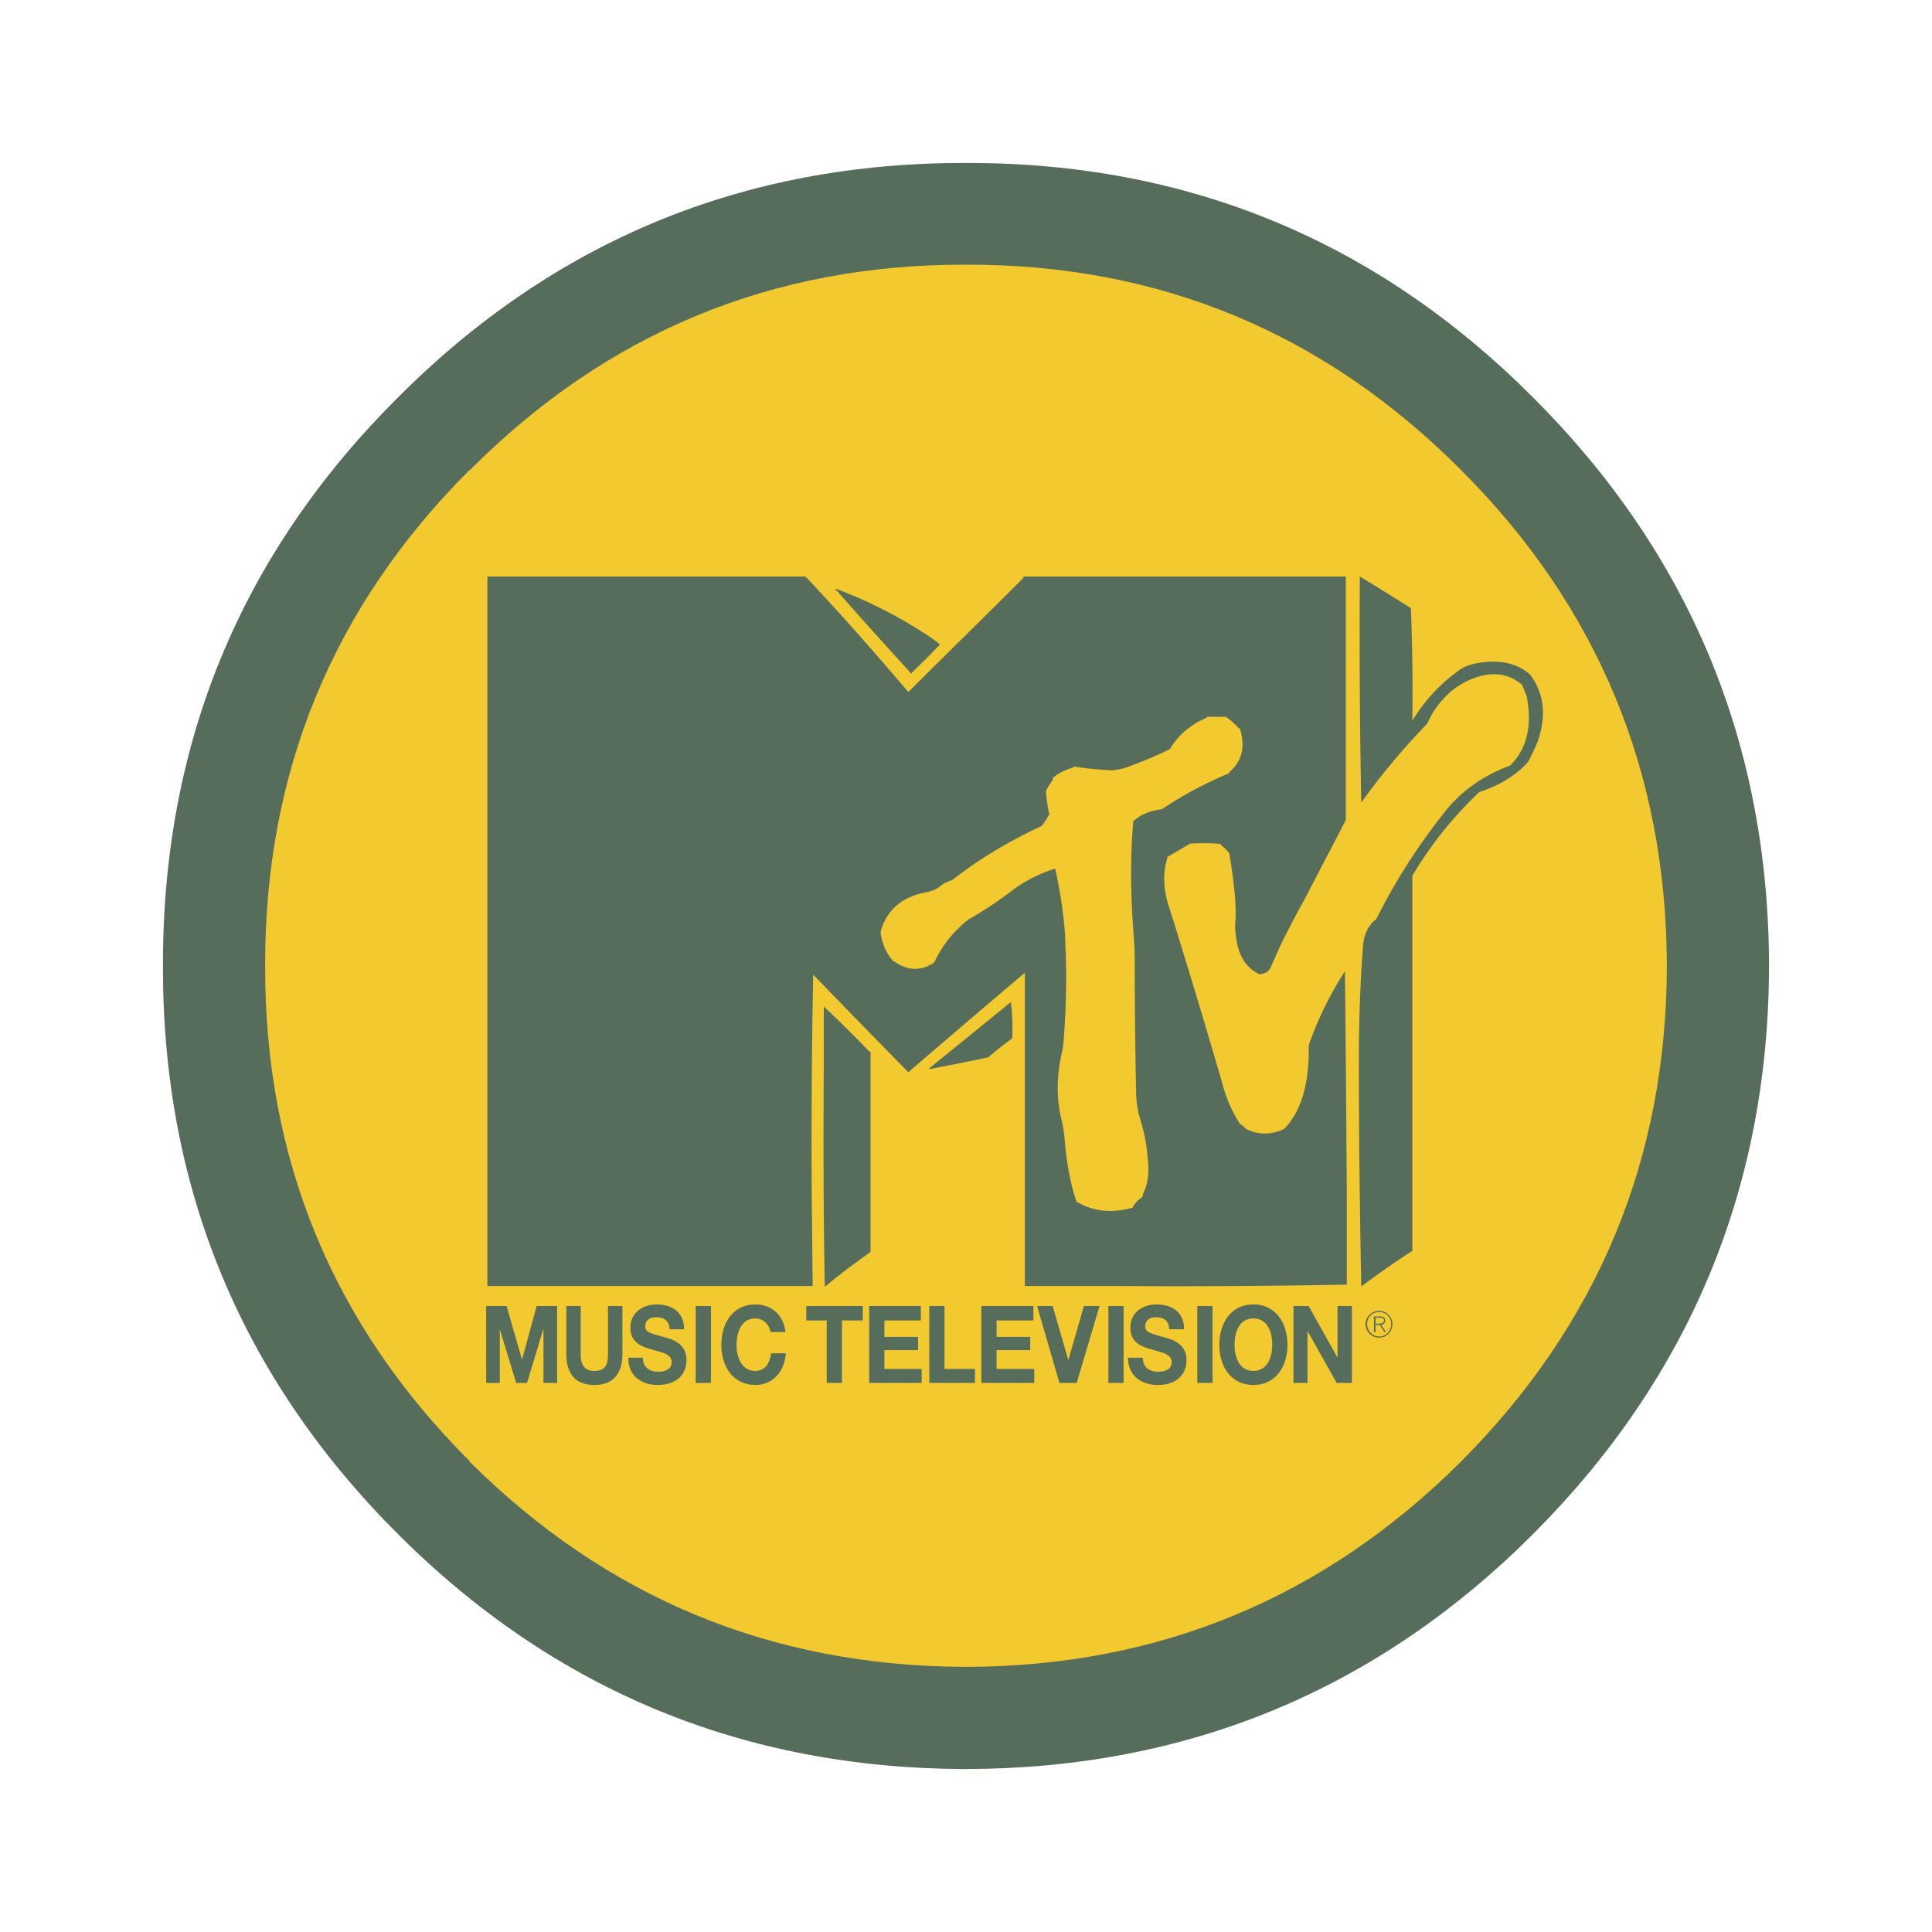 <svg xmlns="http://www.w3.org/2000/svg" width="2500" height="2500" viewBox="0 0 192.756 192.756"><g fill-rule="evenodd" clip-rule="evenodd"><path fill="#fff" d="M0 0h192.756v192.756H0V0z"/><path d="M152.98 153.03c15.631-15.678 23.471-34.579 23.518-56.651-.047-22.17-7.887-41.07-23.518-56.7C137.352 24 118.451 16.21 96.378 16.258c-22.17-.048-41.07 7.742-56.7 23.421-15.678 15.63-23.469 34.53-23.42 56.7-.048 22.072 7.743 40.974 23.42 56.651 15.63 15.63 34.53 23.42 56.701 23.469 22.072-.049 40.973-7.839 56.601-23.469z" fill="#576d5b"/><path d="M166.303 96.379c-.047 19.284-6.877 35.73-20.535 49.438-13.658 13.609-30.105 20.438-49.389 20.487-19.381-.049-35.876-6.878-49.535-20.487v-.049c-13.658-13.658-20.439-30.104-20.391-49.389-.048-19.333 6.733-35.829 20.391-49.486h.048C60.55 33.186 77.046 26.357 96.379 26.406c19.284-.048 35.731 6.781 49.389 20.487 13.658 13.657 20.488 30.152 20.535 49.486z" fill="#f2ca30"/><path d="M140.766 60.742c0-.048 0-.096-.047-.096a289.469 289.469 0 0 0-5.049-3.126v.144c-.049 7.55 0 15.052.143 22.411 2.02-2.837 4.232-5.435 6.59-7.887a8.54 8.54 0 0 1 1.777-2.645c.723-.769 1.588-1.346 2.598-1.779 2.021-.818 3.703-.625 5.098.577.145.385.289.77.434 1.106.576 2.934.047 5.242-1.635 6.925-2.838 1.059-5.098 2.693-6.781 4.954a60.294 60.294 0 0 0-6.588 10.387c-.482.337-.818.818-1.059 1.443-.145.336-.193.673-.24 1.01-.289 3.703-.434 7.55-.434 11.542 0 7.646.098 15.149.24 22.603h.049c1.635-1.201 3.318-2.404 5.049-3.511v-14.812-22.699h.049a38.527 38.527 0 0 1 6.637-8.271c.047 0 .096 0 .145-.049 1.875-.625 3.463-1.587 4.664-2.885.385-.673.723-1.395 1.01-2.116.914-2.597.625-4.809-.77-6.685-1.395-1.202-3.27-1.539-5.578-1.058-.625.145-1.154.385-1.588.722-1.875 1.347-3.365 2.982-4.568 4.954v-.146c.047-3.799-.002-7.454-.146-11.013zM86.76 104.938a136.462 136.462 0 0 0-4.569-4.521v5.29c-.047 7.646-.047 15.148.097 22.603h.096c1.442-1.201 2.934-2.308 4.473-3.413v-.098-19.861h-.097zm14.092-4.953c-2.742 2.212-5.436 4.424-8.128 6.588v.096c1.972-.384 3.991-.769 5.964-1.201 0-.048 0-.096.047-.096.721-.626 1.49-1.203 2.26-1.78v-.192c.048-1.251-.001-2.405-.143-3.415zm-7.071-35.684c-.529-.433-1.01-.77-1.539-1.106a45.282 45.282 0 0 0-8.897-4.472c-.048.048-.048.048 0 .048a636.27 636.27 0 0 0 7.599 8.464c0-.048 0-.096.048-.144a76.432 76.432 0 0 0 2.789-2.79zm29.479 28.614c.146 2.164.916 3.607 2.406 4.28.529-.048.914-.24 1.105-.673.529-1.203 1.059-2.405 1.684-3.607.625-1.202 1.25-2.404 1.875-3.51 1.299-2.548 2.646-5.05 3.943-7.598v-1.539-22.747h-32.174v.144c-3.799 3.8-7.645 7.551-11.445 11.35-.048 0-.048 0-.096-.048-3.318-3.896-6.685-7.743-10.195-11.446H48.623V128.311h32.462c-.048-2.837-.048-5.675-.096-8.513-.048-7.646 0-15.147.144-22.603 0 .048 0 .048.048.098 3.126 3.222 6.3 6.491 9.474 9.714 0-.048.048-.098.097-.145a2299.39 2299.39 0 0 1 11.495-9.811v31.259h9.57c7.645.048 15.146 0 22.555-.144v-8.753c-.049-7.55-.098-15.053-.193-22.507a34.883 34.883 0 0 0-3.414 6.829c-.145.337-.242.721-.193 1.059 0 3.559-.818 6.203-2.5 7.887-.049 0-.096 0-.145.048-1.299.528-2.502.48-3.703-.145 0-.049 0-.096-.047-.096a3.37 3.37 0 0 0-.482-.385c-.816-1.251-1.395-2.646-1.779-4.137a912.228 912.228 0 0 0-4.521-15.053c-.238-.817-.527-1.635-.768-2.452-.578-1.731-.625-3.366-.145-4.905 0-.048 0-.096.047-.096a88.48 88.48 0 0 0 2.213-1.299h.145c1.059-.048 2.02-.048 2.934.048v.097c.289.24.576.48.818.817.24 1.346.432 2.789.576 4.328.047.77.096 1.587.047 2.404a3.918 3.918 0 0 0-.002 1.06zm-27.94 0a11.28 11.28 0 0 0-2.068 3.03c-.047.048-.047.048-.047.096-1.347.866-2.646.818-3.943-.096-.049-.048-.049-.048-.096 0-.674-.721-1.106-1.635-1.299-2.789v-.145-.097c.625-2.164 2.164-3.462 4.568-3.895a3.11 3.11 0 0 0 1.347-.577c.336-.289.721-.481 1.203-.625 2.645-2.068 5.579-3.847 8.801-5.337.047-.049.096-.049.143-.049.24-.336.482-.673.674-1.058 0-.047.049-.047.096-.047-.145-.722-.287-1.491-.336-2.309v-.096c.191-.433.432-.77.674-1.106v-.193c.527-.481 1.25-.818 2.066-1.058v-.096c1.443.24 2.742.336 3.943.384.338-.048.723-.096 1.059-.192 1.635-.577 3.174-1.202 4.617-1.923.818-1.396 2.068-2.453 3.656-3.126h-.002c.049-.048.049-.048.049-.096h1.875c.482.337.914.722 1.299 1.154h.096c.578 1.828.24 3.271-1.057 4.376v.096c-2.406 1.01-4.666 2.212-6.734 3.607h-.047c-1.154.144-2.068.529-2.742 1.154l-.047.048c-.289 3.318-.289 6.925 0 10.821v.144c.096.963.145 1.973.145 3.03 0 4.329.047 8.753.143 13.321.049.914.193 1.779.48 2.646.338 1.153.578 2.404.676 3.703.143 1.105.047 2.116-.242 2.981a2.32 2.32 0 0 0-.287.817c-.387.24-.674.577-.914.914-.049.048-.049.097 0 .144-2.021.577-3.848.434-5.482-.48-.049-.048-.098-.048-.145 0-.625-1.779-1.012-3.848-1.203-6.108-.047-.817-.191-1.586-.385-2.404-.432-1.876-.432-3.896 0-6.059.098-.434.193-.866.24-1.299.24-2.934.336-5.915.24-8.945-.047-.77-.047-1.539-.096-2.261a46.067 46.067 0 0 0-.961-6.251 13.964 13.964 0 0 0-4.521 2.356c-1.299.961-2.645 1.875-4.087 2.692-.484.338-.917.771-1.349 1.203zM137.602 130.783c-.76 0-1.357.6-1.357 1.32 0 .758.598 1.357 1.357 1.357.719 0 1.32-.6 1.32-1.357 0-.72-.602-1.32-1.32-1.32zm0 2.559c-.678 0-1.199-.56-1.199-1.238 0-.681.48-1.2 1.199-1.2.68 0 1.199.52 1.199 1.2 0 .678-.52 1.238-1.199 1.238zM52.103 135.579h-.04l-1.52-5.277h-2.037v7.677h1.359v-5.357l1.637 5.357h1.08l1.641-5.437v5.437h1.358v-7.677h-2.039l-1.439 5.277zM60.656 135.101c0 1.119-.319 1.678-1.357 1.678-1.16 0-1.361-.839-1.361-1.678v-4.799h-1.436v4.799c0 2.079 1.037 3.078 2.797 3.078 1.758 0 2.798-.999 2.798-3.078v-4.799h-1.441v4.799zM66.454 133.461c-1.718-.479-2.078-.559-2.078-1.158 0-.639.558-.88 1.037-.88.76 0 1.32.241 1.4 1.199h1.44c0-1.799-1.32-2.479-2.759-2.479-1.238 0-2.596.72-2.596 2.32 0 1.438 1.037 1.876 2.075 2.158 1.041.317 2.04.438 2.04 1.277 0 .8-.8.959-1.32.959-.838 0-1.558-.398-1.558-1.398h-1.439c-.041 1.879 1.398 2.719 2.918 2.719 1.878 0 2.876-1.04 2.876-2.479.001-1.719-1.518-2.078-2.036-2.238zM69.412 137.979h1.518v-7.677h-1.518v7.677zM75.367 136.778c-1.359 0-1.879-1.318-1.879-2.597 0-1.36.52-2.64 1.879-2.64.759 0 1.399.6 1.519 1.36h1.48c-.201-1.8-1.48-2.759-2.999-2.759-2.158 0-3.397 1.759-3.397 4.038 0 2.237 1.24 3.997 3.397 3.997 1.678 0 2.878-1.239 3.037-3.158h-1.479c-.12 1.04-.639 1.759-1.558 1.759zM80.442 131.743h2.039v6.236H84v-6.236h2.079v-1.441h-5.637v1.441zM88.238 134.702h3.356v-1.32h-3.356v-1.639h3.637v-1.441h-5.157v7.677h5.236v-1.401h-3.716v-1.876zM94.233 130.302h-1.518v7.677h4.556v-1.401h-3.038v-6.276zM99.428 134.702h3.359v-1.32h-3.359v-1.639h3.677v-1.441h-5.193v7.677h5.276v-1.401h-3.76v-1.876zM106.584 135.7l-1.559-5.398h-1.558l2.236 7.677h1.721l2.277-7.677h-1.558l-1.559 5.398zM110.582 137.979h1.52v-7.677h-1.52v7.677zM116.297 133.461c-1.717-.479-2.037-.559-2.037-1.158 0-.639.559-.88 1.039-.88.721 0 1.318.241 1.357 1.199h1.479c0-1.799-1.318-2.479-2.756-2.479-1.279 0-2.602.72-2.602 2.32 0 1.438 1.043 1.876 2.08 2.158 1 .317 2.039.438 2.039 1.277 0 .8-.799.959-1.359.959-.799 0-1.518-.398-1.518-1.398h-1.48c0 1.879 1.439 2.719 2.957 2.719 1.881 0 2.881-1.04 2.881-2.479 0-1.719-1.561-2.078-2.08-2.238zM119.455 137.979h1.518v-7.677h-1.518v7.677zM125.051 130.144c-2.16 0-3.398 1.759-3.398 4.038 0 2.237 1.238 3.997 3.398 3.997 2.158 0 3.396-1.76 3.396-3.997 0-2.28-1.238-4.038-3.396-4.038zm0 6.634c-1.359 0-1.879-1.318-1.879-2.597 0-1.36.52-2.64 1.879-2.64 1.357 0 1.879 1.279 1.879 2.64 0 1.279-.522 2.597-1.879 2.597zM133.445 135.46l-2.879-5.158h-1.517v7.677h1.398v-5.118h.039l2.879 5.118h1.518v-7.677h-1.438v5.158z" fill="#576d5b"/><path d="M137.803 132.182c.238-.04.398-.161.398-.438 0-.279-.16-.399-.52-.399h-.6v1.559h.158v-.721h.402l.48.721h.158l-.476-.722zm-.241-.121h-.322v-.597h.441c.199 0 .4.039.4.279.001.278-.278.318-.519.318z" fill="#576d5b"/></g></svg>